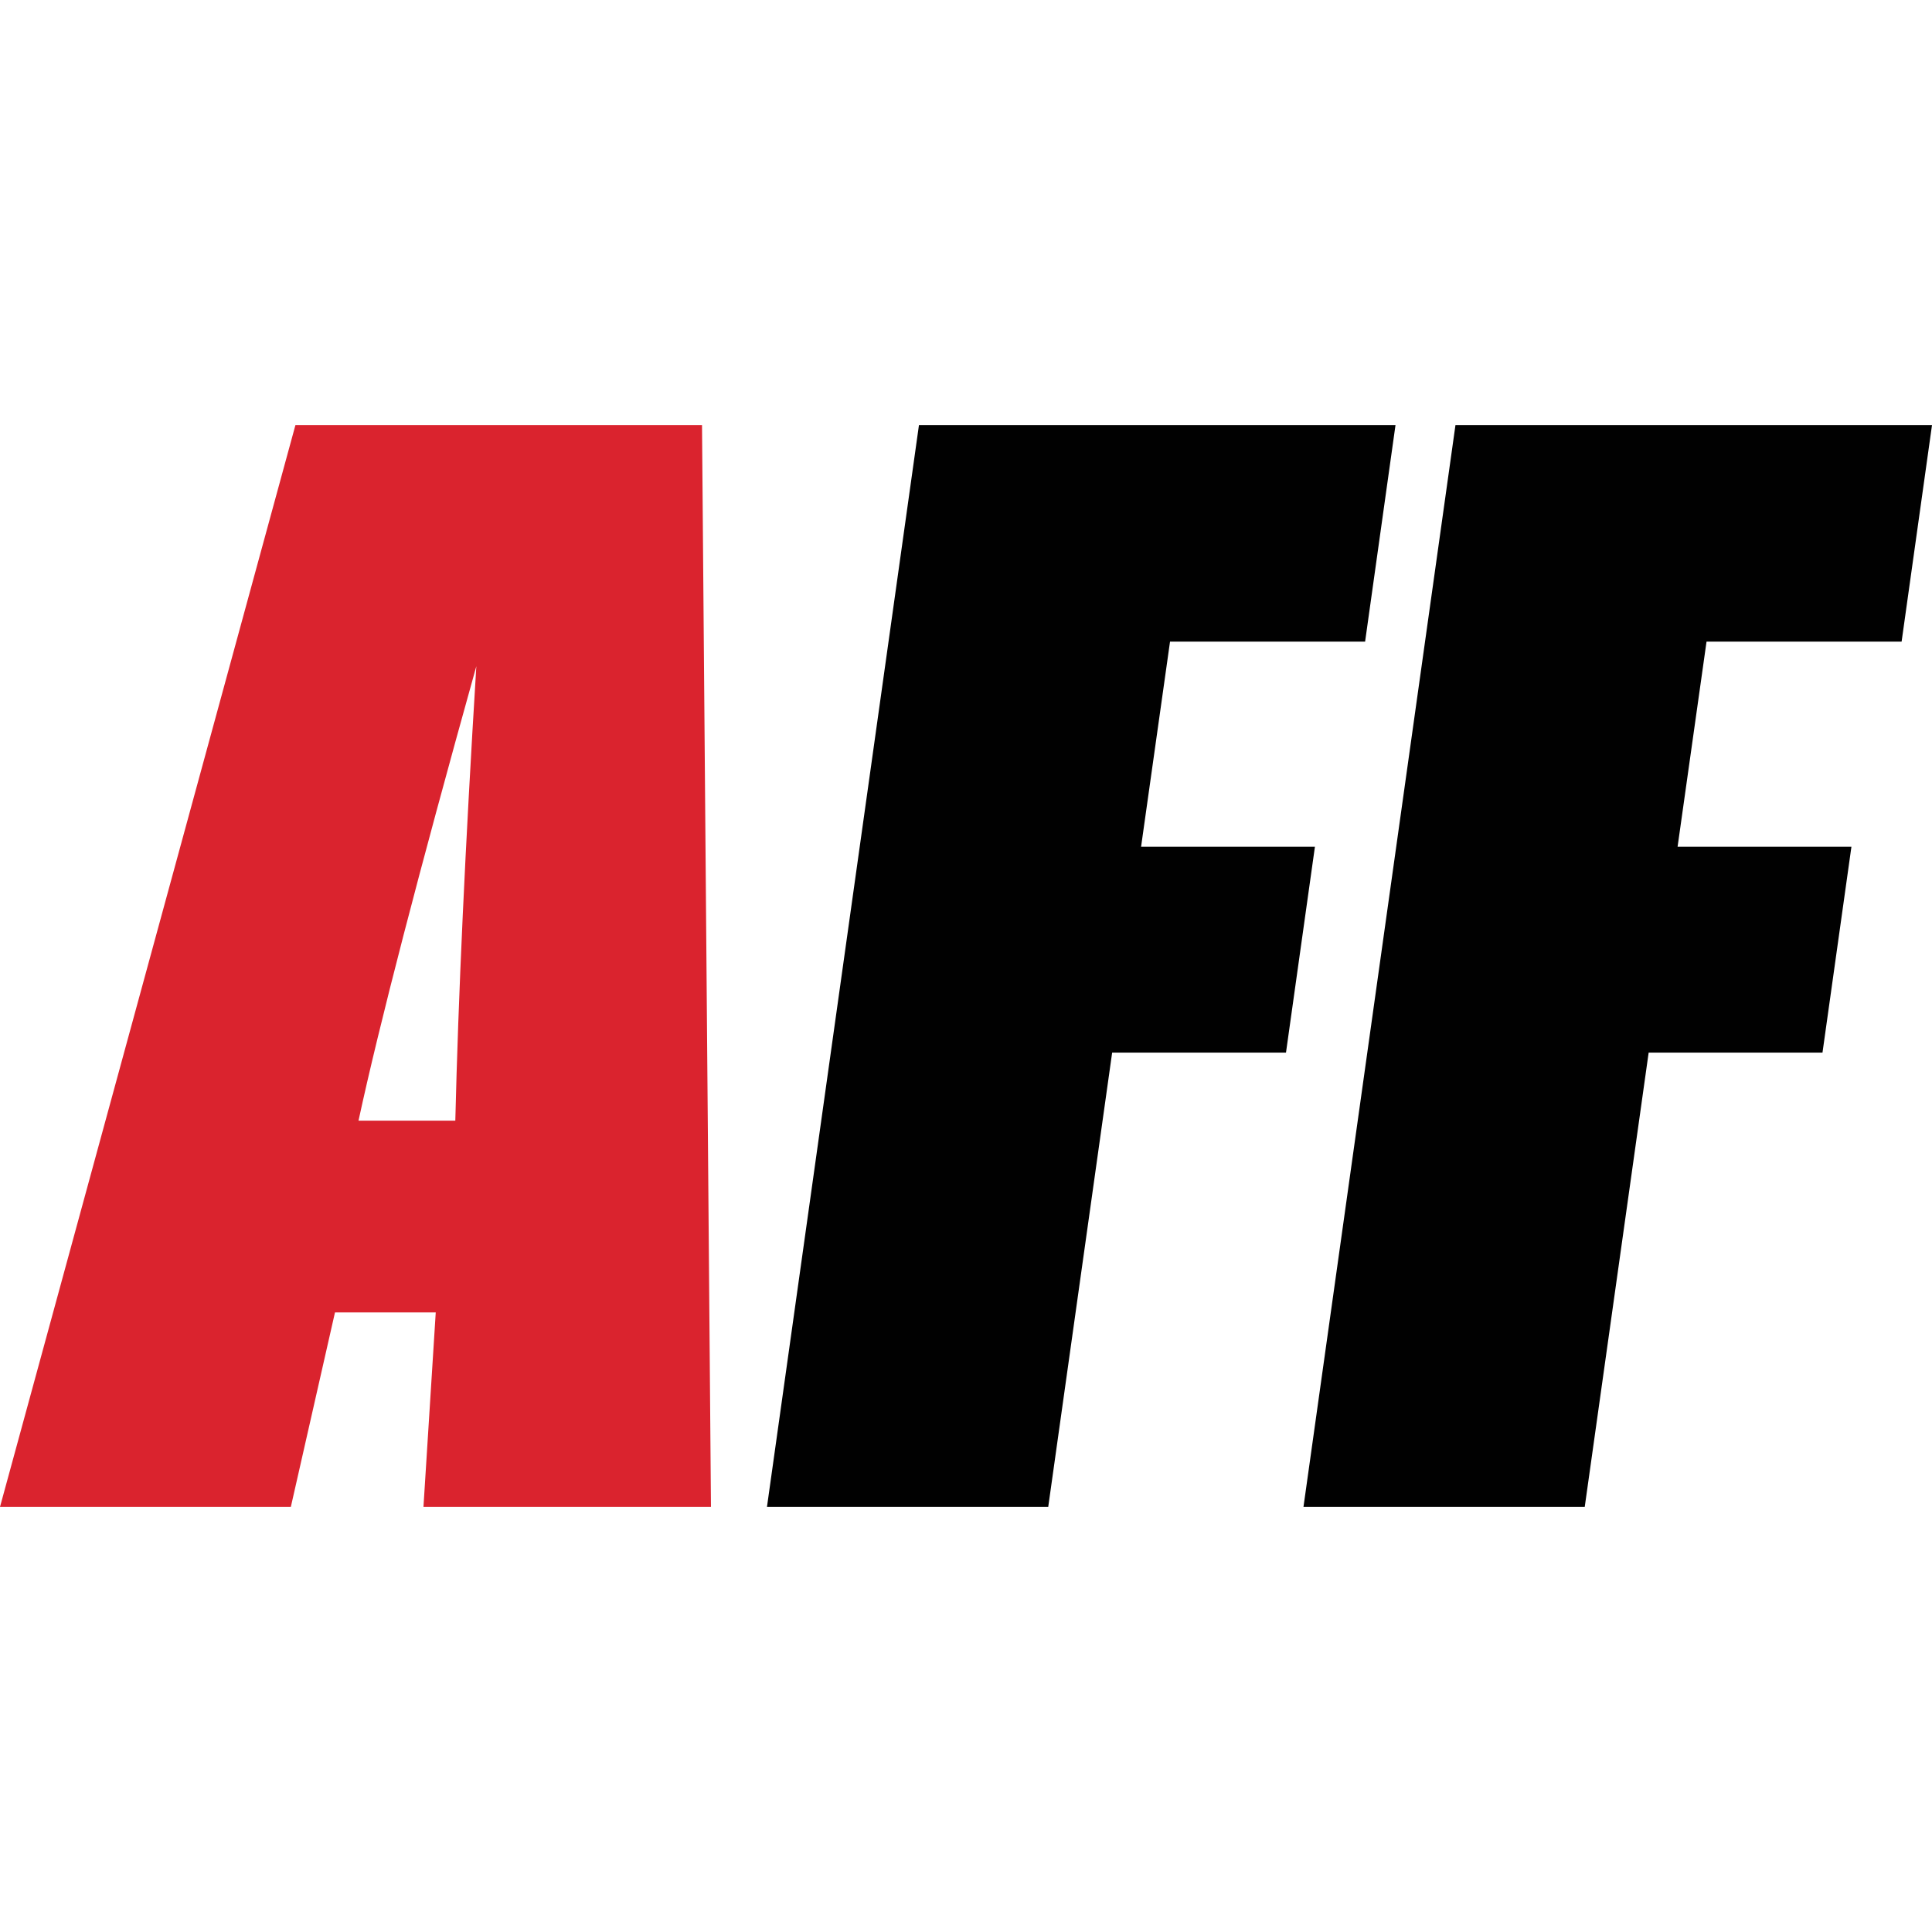 <svg xmlns="http://www.w3.org/2000/svg" height="2500" viewBox="48 252.2 928 519.6" width="2500"><path d="m489.4 252.2h228.9l-14.6 104h-93.7l-13.9 98.5h83.5l-13.9 98.9h-83.5l-30.7 218.2h-135.1zm257.7 0h228.9l-14.6 104h-93.7l-13.9 98.5h83.5l-13.9 98.9h-83.5l-30.7 218.2h-135.1z" fill="#010101"></path><path d="m385.2 252.2 4.3 519.6h-138.1l5.9-93.4h-48.4l-21.2 93.4h-139.7l141.9-519.6zm-118.5 334.1q2.1-88.3 10.1-218.3-41.7 149.4-56.6 218.3z" fill="#da232e"></path></svg>
